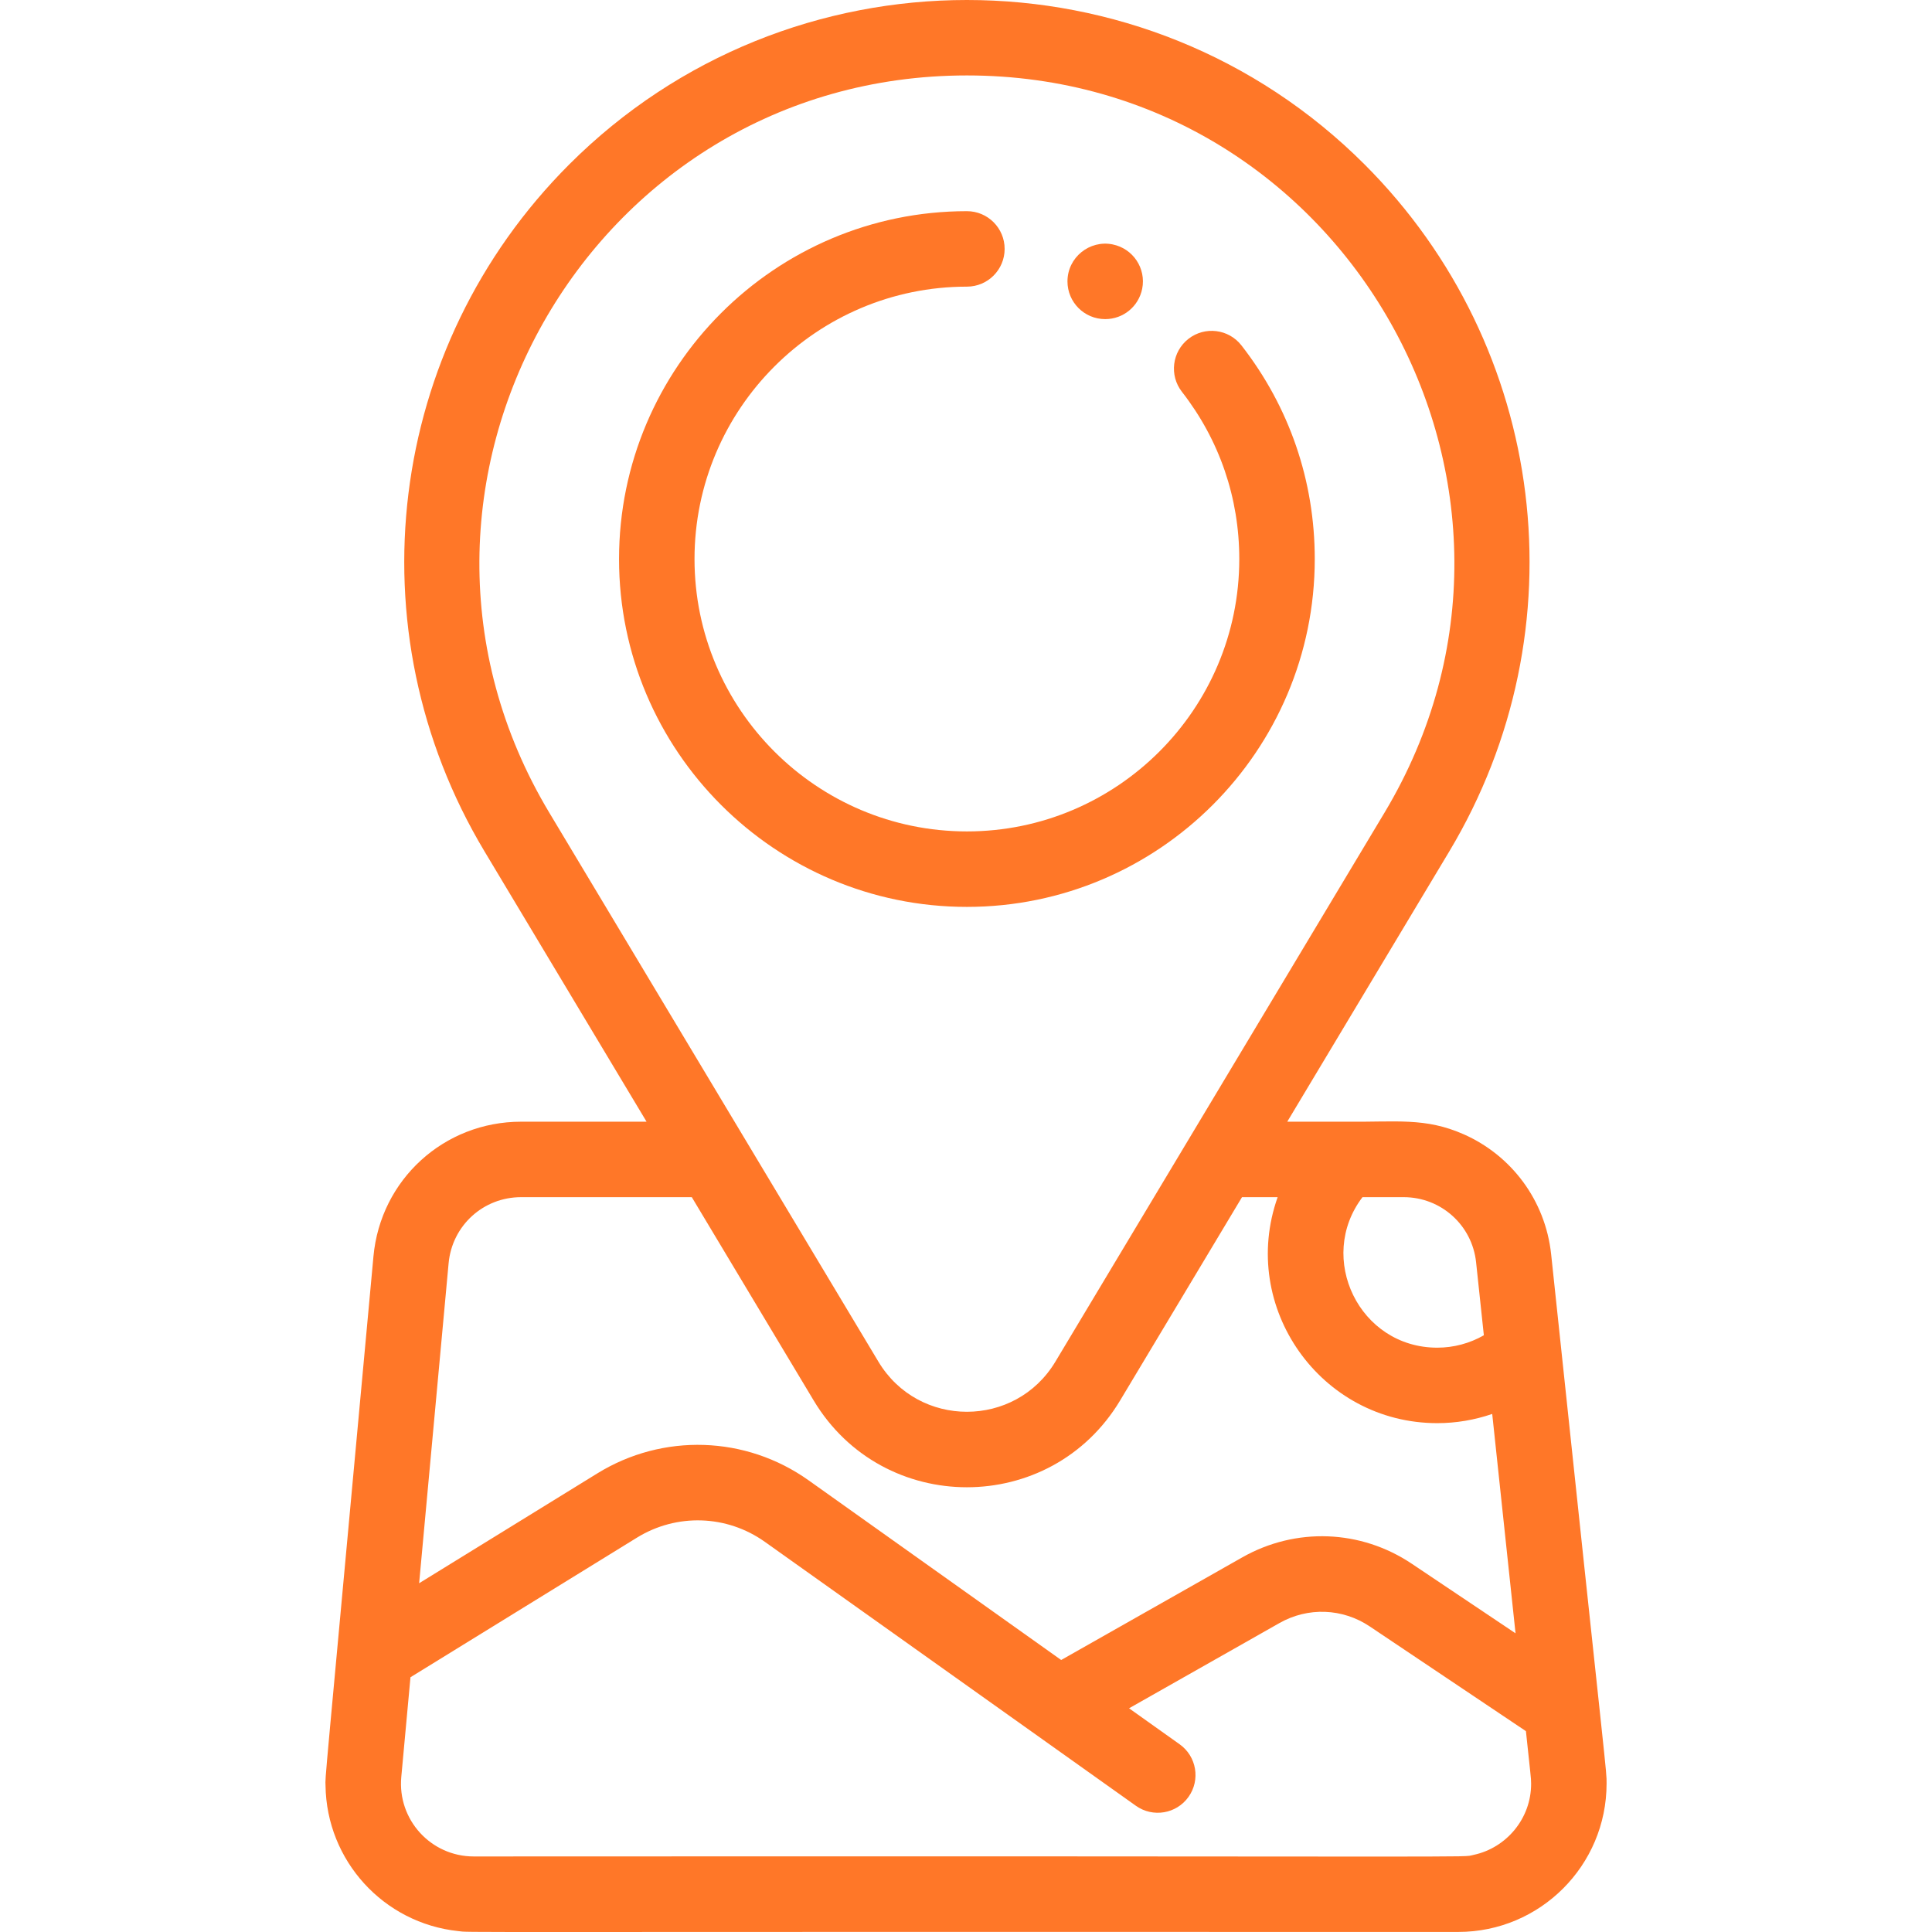 <?xml version="1.0"?>
<svg xmlns="http://www.w3.org/2000/svg" id="Capa_1" enable-background="new 0 0 511.947 511.947" height="512" viewBox="0 0 511.947 511.947" width="512"><g><g><path d="m256.212 240.311c50.827 0 92.177-41.351 92.177-92.178 0-20.723-6.718-40.298-19.427-56.609-3.394-4.356-9.678-5.135-14.034-1.742-4.357 3.395-5.137 9.679-1.742 14.035 9.946 12.765 15.203 28.089 15.203 44.316 0 39.799-32.378 72.178-72.177 72.178s-72.177-32.379-72.177-72.178 32.378-72.177 72.177-72.177c5.523 0 10-4.478 10-10s-4.477-10-10-10c-50.827 0-92.177 41.351-92.177 92.177-.001 50.827 41.35 92.178 92.177 92.178z" data-original="#000000" class="active-path" style="fill:#FF7728" data-old_color="#000000"/><path d="m292.862 84.56c4.761 0 8.841-3.32 9.8-8.04 1.073-5.374-2.384-10.651-7.85-11.76-6.045-1.222-11.95 3.408-11.95 9.81 0 5.499 4.448 9.99 10 9.99z" data-original="#000000" class="active-path" style="fill:#FF7728" data-old_color="#000000"/><path d="m411.028 332.369c-1.531-14.398-10.639-26.252-23.122-31.781-10.314-4.565-17.962-3.203-31.327-3.358h-15.479l42.941-71.629c35.215-58.741 25.987-133.59-22.442-182.019-58.109-58.109-152.663-58.109-210.773 0-48.428 48.429-57.657 123.277-22.441 182.019l42.941 71.629h-33.24c-20.433 0-37.254 15.343-39.128 35.689-13.625 147.906-12.741 137.142-12.7 140.222.267 19.891 15.34 36.474 35.182 38.572 3.891.411-12.373.14 264.983.217 21.674 0 39.29-17.596 39.293-39.302-.001-3.93.449 2.877-14.688-140.259zm-39.074-15.14c9.892 0 18.14 7.418 19.186 17.254l2.055 19.341c-3.735 2.141-7.986 3.287-12.342 3.287-20.702 0-32.076-23.805-19.818-39.882zm-115.742-297.239c100.383 0 162.053 109.624 110.675 195.327l-87.225 145.498c-10.615 17.704-36.277 17.718-46.9 0l-87.225-145.498c-51.417-85.766 10.351-195.327 110.675-195.327zm-118.128 297.239h45.229l32.294 53.869c18.378 30.656 62.813 30.682 81.207 0l32.294-53.869h9.446c-10.328 29.151 11.363 59.882 42.298 59.882 4.995 0 9.909-.844 14.559-2.442l6.179 58.131-27.494-18.435c-13.534-9.076-30.749-9.719-44.924-1.686l-47.979 27.193c-5.623-4-59.24-42.141-66.929-47.611-16.628-11.829-38.596-12.553-55.967-1.846l-47.235 29.116 7.81-84.78c.92-9.988 9.18-17.522 19.212-17.522zm252.397 174.282c-3.772.794 12.489.269-264.935.419-11.392 0-20.254-9.763-19.212-21.063l2.434-26.425 60.024-36.999c10.517-6.481 23.815-6.043 33.879 1.117 8.976 6.385 87.945 62.561 98.319 69.941 4.492 3.195 10.737 2.158 13.945-2.352 3.202-4.501 2.148-10.744-2.352-13.945l-13.404-9.536 39.854-22.587c7.549-4.279 16.717-3.936 23.925.896l41.387 27.75c1.233 11.897 1.37 12.151 1.375 13.924.025 9.284-6.631 17.044-15.239 18.86z" data-original="#000000" class="active-path" style="fill:#FF7728" data-old_color="#000000"/></g></g> </svg>
